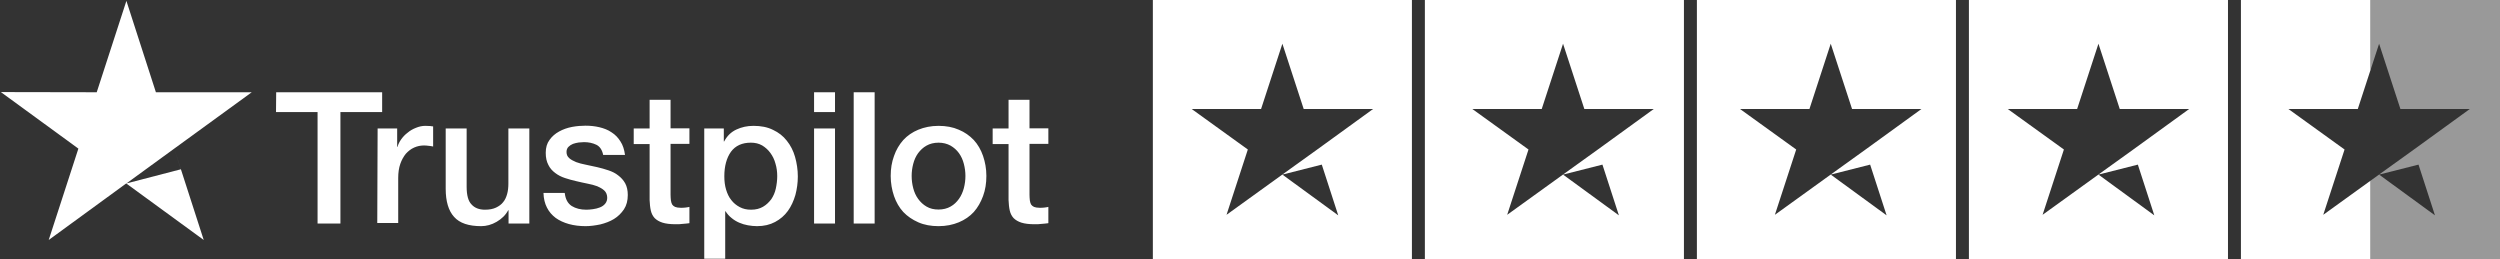 <?xml version="1.0" encoding="UTF-8"?>
<svg width="193px" height="20px" viewBox="0 0 193 20" version="1.1" xmlns="http://www.w3.org/2000/svg" xmlns:xlink="http://www.w3.org/1999/xlink">
    <rect x="0" y="0" width="193" height="20" fill="#333333" stroke="none"/>
    <!-- Generator: Sketch 60 (88103) - https://sketch.com -->
    <title>Trustpilot Logo@2x</title>
    <desc>Created with Sketch.</desc>
    <g id="Home" stroke="none" stroke-width="1" fill="none" fill-rule="evenodd">
        <g id="Title-/-Desktop" transform="translate(-216, -161)" fill="#FFFFFF">
            <g id=":-Hero" transform="translate(0, -417)">
                <g id=":-Trust-Badge" transform="translate(216, 578)">
                    <g id="Trustpilot-Logo">
                        <g id="Stars" transform="translate(89, 0)" fill-rule="nonzero">
                            <path d="M20,0 L20,20 L0,20 L0,0 L20,0 Z M13.042,12.708 L10,13.479 L14.312,16.625 L13.042,12.708 Z M10,3.375 L8.354,8.417 L3,8.417 L7.333,11.542 L5.688,16.583 L10.021,13.458 L12.688,11.542 L17,8.417 L11.646,8.417 L10,3.375 Z" id="Combined-Shape"></path>
                            <path d="M41,0 L41,20 L21,20 L21,0 L41,0 Z M34.708,12.708 L31.667,13.479 L35.979,16.625 L34.708,12.708 Z M31.667,3.375 L30.021,8.417 L24.667,8.417 L29,11.542 L27.354,16.583 L31.688,13.458 L34.354,11.542 L38.667,8.417 L33.312,8.417 L31.667,3.375 Z" id="Combined-Shape"></path>
                            <path d="M62,0 L62,20 L42,20 L42,0 L62,0 Z M55.375,12.708 L52.333,13.479 L56.646,16.625 L55.375,12.708 Z M52.333,3.375 L50.688,8.417 L45.333,8.417 L49.667,11.542 L48.021,16.583 L52.354,13.458 L55.021,11.542 L59.333,8.417 L53.979,8.417 L52.333,3.375 Z" id="Combined-Shape"></path>
                            <path d="M83,0 L83,20 L63,20 L63,0 L83,0 Z M76.042,12.708 L73,13.479 L77.312,16.625 L76.042,12.708 Z M73,3.375 L71.354,8.417 L66,8.417 L70.333,11.542 L68.688,16.583 L73.021,13.458 L75.688,11.542 L80,8.417 L74.646,8.417 L73,3.375 Z" id="Combined-Shape"></path>
                            <g id="Half" transform="translate(83.667, 0)">
                                <path d="M20.333,0 L20.333,20 L10.333,20 L10.333,13.954 L11.021,13.458 L13.688,11.542 L18,8.417 L12.646,8.417 L11,3.375 L10.333,5.419 L10.333,0 L20.333,0 Z M14.042,12.708 L11,13.479 L15.312,16.625 L14.042,12.708 Z" id="Combined-Shape" fill-opacity="0.5"></path>
                                <path d="M10.333,0 L10.333,5.415 L9.354,8.417 L4,8.417 L8.333,11.542 L6.688,16.583 L10.333,13.953 L10.333,20 L0.333,20 L0.333,0 L10.333,0 Z" id="Combined-Shape"></path>
                            </g>
                        </g>
                        <path d="M21.321,7.122 L29.502,7.122 L29.502,8.649 L26.281,8.649 L26.281,17.257 L24.516,17.257 L24.516,8.649 L21.308,8.649 L21.321,7.122 L21.321,7.122 Z M29.152,9.919 L30.661,9.919 L30.661,11.338 L30.688,11.338 C30.742,11.135 30.837,10.946 30.971,10.757 C31.106,10.568 31.268,10.392 31.47,10.243 C31.659,10.081 31.874,9.959 32.117,9.865 C32.346,9.77 32.589,9.716 32.831,9.716 C33.02,9.716 33.155,9.73 33.222,9.73 C33.29,9.743 33.37,9.757 33.438,9.757 L33.438,11.311 C33.33,11.284 33.209,11.27 33.087,11.257 C32.966,11.243 32.858,11.23 32.737,11.23 C32.467,11.23 32.211,11.284 31.969,11.392 C31.726,11.5 31.524,11.662 31.335,11.865 C31.16,12.081 31.012,12.338 30.904,12.649 C30.796,12.959 30.742,13.324 30.742,13.73 L30.742,17.216 L29.125,17.216 L29.152,9.919 L29.152,9.919 Z M40.85,17.257 L39.26,17.257 L39.26,16.23 L39.233,16.23 C39.031,16.608 38.734,16.892 38.344,17.122 C37.953,17.351 37.548,17.459 37.144,17.459 C36.187,17.459 35.486,17.23 35.055,16.743 C34.624,16.27 34.408,15.541 34.408,14.581 L34.408,9.919 L36.025,9.919 L36.025,14.419 C36.025,15.068 36.147,15.527 36.403,15.784 C36.645,16.054 36.996,16.189 37.441,16.189 C37.778,16.189 38.061,16.135 38.29,16.027 C38.519,15.919 38.707,15.784 38.842,15.608 C38.991,15.432 39.085,15.216 39.152,14.973 C39.22,14.73 39.247,14.459 39.247,14.176 L39.247,9.919 L40.864,9.919 L40.864,17.257 L40.85,17.257 Z M43.6,14.905 C43.654,15.378 43.829,15.703 44.139,15.905 C44.449,16.095 44.826,16.189 45.258,16.189 C45.406,16.189 45.581,16.176 45.77,16.149 C45.958,16.122 46.147,16.081 46.309,16.014 C46.484,15.946 46.619,15.851 46.727,15.716 C46.834,15.581 46.888,15.419 46.875,15.216 C46.861,15.014 46.794,14.838 46.646,14.703 C46.498,14.568 46.322,14.473 46.107,14.378 C45.891,14.297 45.635,14.23 45.352,14.176 C45.069,14.122 44.786,14.054 44.489,13.986 C44.193,13.919 43.896,13.838 43.613,13.743 C43.33,13.649 43.088,13.527 42.859,13.351 C42.643,13.189 42.454,12.986 42.333,12.73 C42.198,12.473 42.131,12.176 42.131,11.797 C42.131,11.392 42.225,11.068 42.427,10.797 C42.616,10.527 42.872,10.311 43.169,10.149 C43.465,9.986 43.802,9.865 44.166,9.797 C44.53,9.73 44.88,9.703 45.204,9.703 C45.581,9.703 45.945,9.743 46.282,9.824 C46.619,9.905 46.942,10.027 47.212,10.216 C47.495,10.392 47.724,10.635 47.899,10.919 C48.088,11.203 48.196,11.554 48.25,11.959 L46.565,11.959 C46.484,11.568 46.309,11.311 46.039,11.176 C45.756,11.041 45.446,10.973 45.082,10.973 C44.975,10.973 44.826,10.986 44.678,11 C44.516,11.027 44.382,11.054 44.233,11.108 C44.099,11.162 43.977,11.243 43.883,11.338 C43.789,11.432 43.735,11.568 43.735,11.73 C43.735,11.932 43.802,12.081 43.937,12.203 C44.072,12.324 44.247,12.419 44.476,12.514 C44.692,12.595 44.948,12.662 45.231,12.716 C45.514,12.77 45.81,12.838 46.107,12.905 C46.403,12.973 46.686,13.054 46.969,13.149 C47.252,13.243 47.508,13.365 47.724,13.541 C47.94,13.703 48.128,13.905 48.263,14.149 C48.398,14.392 48.465,14.703 48.465,15.054 C48.465,15.486 48.371,15.851 48.169,16.162 C47.967,16.459 47.71,16.716 47.4,16.905 C47.091,17.095 46.727,17.23 46.349,17.324 C45.958,17.405 45.581,17.459 45.204,17.459 C44.745,17.459 44.314,17.405 43.923,17.297 C43.532,17.189 43.182,17.027 42.899,16.824 C42.616,16.608 42.387,16.351 42.225,16.027 C42.063,15.716 41.969,15.338 41.956,14.892 L43.586,14.892 L43.586,14.905 L43.6,14.905 Z M48.923,9.919 L50.15,9.919 L50.15,7.703 L51.767,7.703 L51.767,9.905 L53.223,9.905 L53.223,11.108 L51.767,11.108 L51.767,15.027 C51.767,15.203 51.781,15.338 51.794,15.473 C51.808,15.595 51.848,15.703 51.889,15.784 C51.942,15.865 52.023,15.932 52.118,15.973 C52.225,16.014 52.36,16.041 52.549,16.041 C52.657,16.041 52.778,16.041 52.886,16.027 C52.994,16.014 53.115,16 53.223,15.973 L53.223,17.23 C53.048,17.257 52.872,17.27 52.697,17.284 C52.522,17.311 52.36,17.311 52.172,17.311 C51.74,17.311 51.403,17.27 51.147,17.189 C50.891,17.108 50.689,16.986 50.541,16.838 C50.393,16.676 50.298,16.486 50.244,16.257 C50.19,16.027 50.163,15.743 50.15,15.446 L50.15,11.122 L48.923,11.122 L48.923,9.892 L48.923,9.892 L48.923,9.919 Z M54.355,9.919 L55.878,9.919 L55.878,10.919 L55.905,10.919 C56.134,10.486 56.444,10.189 56.848,10 C57.253,9.811 57.684,9.716 58.169,9.716 C58.749,9.716 59.247,9.811 59.679,10.027 C60.11,10.23 60.46,10.5 60.743,10.865 C61.026,11.216 61.242,11.635 61.377,12.108 C61.511,12.581 61.592,13.095 61.592,13.622 C61.592,14.122 61.525,14.595 61.404,15.054 C61.269,15.514 61.08,15.932 60.824,16.284 C60.568,16.635 60.245,16.919 59.84,17.135 C59.436,17.351 58.978,17.459 58.439,17.459 C58.209,17.459 57.967,17.432 57.738,17.392 C57.509,17.351 57.28,17.284 57.064,17.189 C56.848,17.095 56.646,16.973 56.471,16.824 C56.282,16.676 56.134,16.5 56.013,16.311 L55.986,16.311 L55.986,19.973 L54.368,19.973 L54.368,9.919 L54.355,9.919 Z M60.002,13.595 C60.002,13.27 59.962,12.946 59.867,12.635 C59.786,12.324 59.652,12.054 59.476,11.811 C59.301,11.568 59.086,11.378 58.843,11.23 C58.587,11.081 58.29,11.014 57.967,11.014 C57.293,11.014 56.781,11.243 56.43,11.716 C56.094,12.189 55.918,12.824 55.918,13.608 C55.918,13.986 55.959,14.324 56.053,14.635 C56.147,14.946 56.269,15.216 56.457,15.446 C56.633,15.676 56.848,15.851 57.104,15.986 C57.36,16.122 57.643,16.189 57.98,16.189 C58.358,16.189 58.654,16.108 58.91,15.959 C59.166,15.811 59.369,15.608 59.544,15.378 C59.705,15.135 59.827,14.865 59.894,14.554 C59.962,14.23 60.002,13.919 60.002,13.595 L60.002,13.595 Z M62.846,7.122 L64.463,7.122 L64.463,8.649 L62.846,8.649 C62.846,8.649 62.846,7.122 62.846,7.122 Z M62.846,9.919 L64.463,9.919 L64.463,17.257 L62.846,17.257 L62.846,9.919 L62.846,9.919 Z M65.905,7.122 L67.522,7.122 L67.522,17.257 L65.905,17.257 L65.905,7.122 L65.905,7.122 Z M72.455,17.459 C71.876,17.459 71.35,17.365 70.892,17.162 C70.434,16.959 70.056,16.703 69.733,16.365 C69.423,16.027 69.18,15.608 69.018,15.135 C68.857,14.662 68.762,14.135 68.762,13.581 C68.762,13.027 68.843,12.514 69.018,12.041 C69.18,11.568 69.423,11.162 69.733,10.811 C70.043,10.473 70.434,10.203 70.892,10.014 C71.35,9.824 71.876,9.716 72.455,9.716 C73.035,9.716 73.56,9.811 74.019,10.014 C74.477,10.203 74.854,10.473 75.178,10.811 C75.488,11.149 75.73,11.568 75.892,12.041 C76.054,12.514 76.148,13.027 76.148,13.581 C76.148,14.149 76.067,14.662 75.892,15.135 C75.717,15.608 75.488,16.014 75.178,16.365 C74.868,16.703 74.477,16.973 74.019,17.162 C73.56,17.351 73.048,17.459 72.455,17.459 L72.455,17.459 Z M72.455,16.176 C72.806,16.176 73.129,16.095 73.385,15.946 C73.655,15.797 73.857,15.595 74.032,15.351 C74.207,15.108 74.329,14.824 74.409,14.527 C74.49,14.216 74.531,13.905 74.531,13.581 C74.531,13.27 74.49,12.959 74.409,12.649 C74.329,12.338 74.207,12.068 74.032,11.824 C73.857,11.581 73.641,11.392 73.385,11.243 C73.116,11.095 72.806,11.014 72.455,11.014 C72.105,11.014 71.781,11.095 71.525,11.243 C71.256,11.392 71.054,11.595 70.878,11.824 C70.703,12.068 70.582,12.338 70.501,12.649 C70.42,12.959 70.38,13.27 70.38,13.581 C70.38,13.905 70.42,14.216 70.501,14.527 C70.582,14.838 70.703,15.108 70.878,15.351 C71.054,15.595 71.269,15.797 71.525,15.946 C71.795,16.108 72.105,16.176 72.455,16.176 L72.455,16.176 Z M76.633,9.919 L77.86,9.919 L77.86,7.703 L79.477,7.703 L79.477,9.905 L80.933,9.905 L80.933,11.108 L79.477,11.108 L79.477,15.027 C79.477,15.203 79.491,15.338 79.504,15.473 C79.517,15.595 79.558,15.703 79.598,15.784 C79.652,15.865 79.733,15.932 79.827,15.973 C79.935,16.014 80.07,16.041 80.259,16.041 C80.367,16.041 80.488,16.041 80.596,16.027 C80.703,16.014 80.825,16 80.933,15.973 L80.933,17.23 C80.757,17.257 80.582,17.27 80.407,17.284 C80.232,17.311 80.07,17.311 79.881,17.311 C79.45,17.311 79.113,17.27 78.857,17.189 C78.601,17.108 78.399,16.986 78.251,16.838 C78.102,16.676 78.008,16.486 77.954,16.257 C77.9,16.027 77.873,15.743 77.86,15.446 L77.86,11.122 L76.633,11.122 L76.633,9.892 L76.633,9.892 L76.633,9.919 Z" id="Shape" fill-rule="nonzero"></path>
                        <path d="M9.758,0.068 L12.035,7.122 L19.435,7.122 L13.451,11.473 L15.728,18.527 L9.744,14.162 L3.76,18.527 L6.051,11.473 L0.067,7.108 L7.467,7.122 L9.758,0.068 Z M13.451,11.473 L9.758,14.162 L13.963,13.068 L13.451,11.473 Z" id="Combined-Shape"></path>
                    </g>
                </g>
            </g>
        </g>
    </g>
</svg>